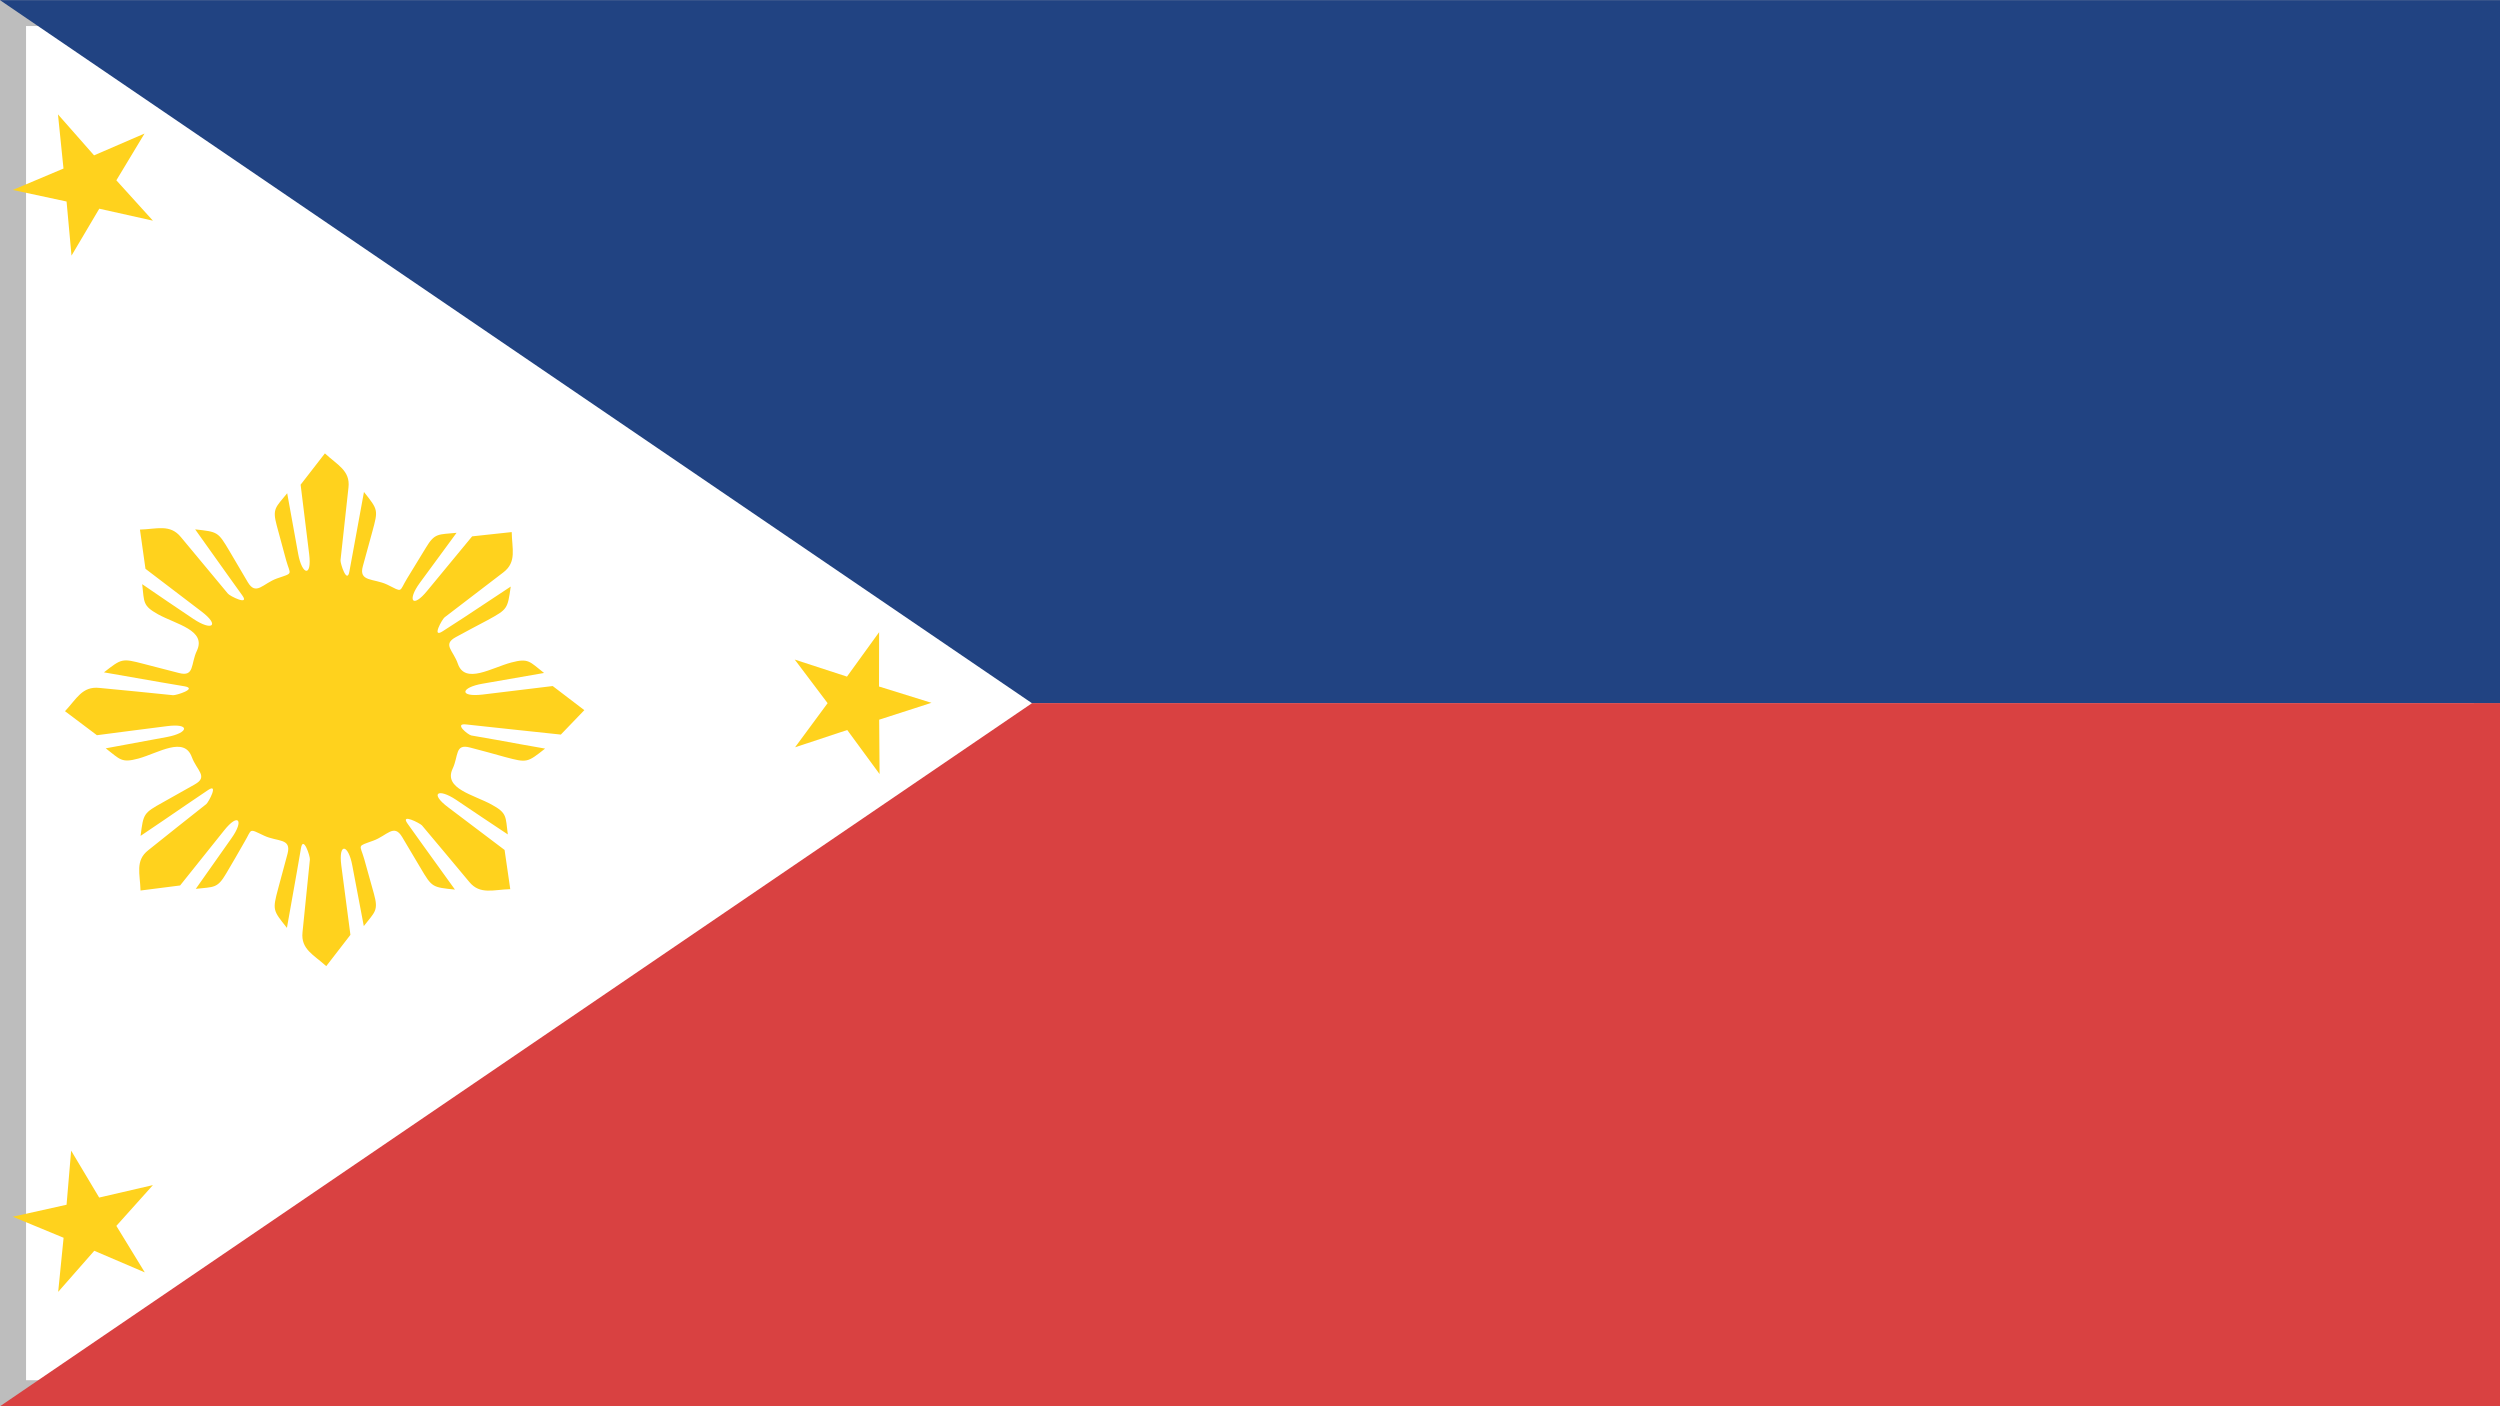<?xml version="1.0" encoding="UTF-8"?>
<svg xmlns="http://www.w3.org/2000/svg" width="48" height="27" viewBox="0 0 48 27">
  <rect x="0" y="0" width="48" height="27" fill="#333333" stroke="none"/>
  <g fill="none" fill-rule="evenodd">
    <path fill="#FFF" stroke="#BDBDBD" stroke-width=".5" d="M47.75,0.25 L47.75,26.75 L0.25,26.75 L0.25,0.25 L47.75,0.25 Z"></path>
    <polygon fill="#214382" points="19.816 13.503 48 13.503 48 .003 0 .003"></polygon>
    <polygon fill="#D94141" points="0 27 48 27 48 13.5 19.816 13.5"></polygon>
    <polygon fill="#FFD21D" points="1.278 23.131 .245 23.361 1.221 23.765 1.117 24.804 1.81 24.015 2.78 24.43 2.234 23.537 2.936 22.754 1.904 22.993 1.366 22.092"></polygon>
    <g fill="#FFD21D" transform="translate(0 1.688)">
      <path d="M10.768,12.416 L11.219,11.947 L10.612,11.484 C10.161,11.539 9.712,11.593 9.261,11.648 C8.808,11.699 8.844,11.512 9.264,11.439 C9.657,11.369 10.053,11.301 10.446,11.233 C10.165,11.013 10.151,10.944 9.817,11.032 C9.441,11.132 8.931,11.456 8.792,11.059 C8.702,10.797 8.49,10.688 8.751,10.545 C8.957,10.432 9.163,10.324 9.367,10.216 C9.746,10.008 9.745,10.004 9.806,9.574 C9.505,9.771 9.204,9.971 8.905,10.17 L8.5,10.432 C8.279,10.576 8.49,10.2 8.536,10.165 C8.911,9.877 9.289,9.588 9.665,9.301 C9.925,9.102 9.83,8.848 9.825,8.528 L9.065,8.61 C8.779,8.959 8.491,9.306 8.205,9.652 C7.92,10.004 7.812,9.841 8.062,9.501 C8.299,9.18 8.532,8.863 8.766,8.542 C8.414,8.578 8.349,8.54 8.176,8.83 C8.055,9.026 7.934,9.225 7.815,9.421 C7.656,9.682 7.743,9.69 7.433,9.536 C7.174,9.414 6.881,9.486 6.967,9.182 C7.027,8.959 7.088,8.739 7.15,8.515 C7.263,8.1 7.26,8.1 6.988,7.758 C6.922,8.111 6.859,8.461 6.795,8.813 L6.708,9.286 C6.663,9.536 6.531,9.125 6.538,9.067 C6.589,8.604 6.64,8.135 6.691,7.67 C6.727,7.346 6.475,7.238 6.238,7.017 L5.772,7.618 C5.825,8.062 5.881,8.507 5.936,8.951 C5.991,9.398 5.801,9.36 5.725,8.947 C5.655,8.559 5.584,8.171 5.514,7.782 C5.292,8.056 5.226,8.075 5.313,8.4 C5.374,8.624 5.436,8.848 5.494,9.069 C5.576,9.359 5.641,9.306 5.316,9.419 C5.048,9.515 4.916,9.758 4.757,9.489 C4.64,9.291 4.523,9.091 4.405,8.891 C4.185,8.521 4.184,8.524 3.747,8.476 C3.954,8.769 4.164,9.06 4.371,9.352 L4.652,9.744 C4.801,9.95 4.411,9.756 4.376,9.71 C4.074,9.349 3.774,8.985 3.473,8.624 C3.265,8.369 3.011,8.471 2.687,8.48 L2.793,9.233 C3.15,9.506 3.507,9.779 3.868,10.052 C4.23,10.327 4.069,10.432 3.716,10.197 C3.388,9.976 3.058,9.755 2.73,9.528 C2.771,9.877 2.735,9.94 3.035,10.107 C3.39,10.302 3.966,10.412 3.78,10.807 C3.659,11.059 3.738,11.313 3.437,11.234 C3.211,11.175 2.986,11.117 2.76,11.059 C2.34,10.95 2.34,10.953 1.996,11.221 C2.351,11.283 2.709,11.346 3.066,11.408 L3.543,11.489 C3.8,11.534 3.383,11.664 3.323,11.66 C2.852,11.612 2.38,11.564 1.909,11.52 C1.577,11.484 1.471,11.731 1.248,11.967 L1.861,12.428 C2.309,12.368 2.759,12.312 3.208,12.254 C3.659,12.196 3.626,12.383 3.208,12.462 C2.814,12.536 2.422,12.606 2.03,12.68 C2.308,12.894 2.329,12.965 2.658,12.876 C3.045,12.768 3.536,12.443 3.683,12.848 C3.78,13.108 4.004,13.224 3.739,13.373 C3.534,13.488 3.332,13.603 3.131,13.715 C2.754,13.925 2.754,13.93 2.699,14.361 C2.999,14.16 3.296,13.956 3.596,13.751 L3.995,13.481 C4.206,13.338 4.004,13.716 3.96,13.751 C3.587,14.044 3.218,14.34 2.847,14.636 C2.591,14.836 2.69,15.089 2.698,15.41 L3.458,15.313 C3.739,14.96 4.021,14.611 4.3,14.26 C4.58,13.906 4.69,14.063 4.443,14.408 C4.216,14.73 3.987,15.056 3.759,15.378 C4.108,15.338 4.172,15.375 4.344,15.081 C4.462,14.879 4.58,14.681 4.693,14.479 C4.846,14.224 4.762,14.212 5.071,14.357 C5.326,14.478 5.6,14.4 5.521,14.703 C5.461,14.924 5.401,15.149 5.341,15.371 C5.231,15.786 5.236,15.786 5.509,16.127 C5.571,15.774 5.633,15.422 5.697,15.069 L5.779,14.596 C5.823,14.345 5.957,14.757 5.95,14.814 C5.902,15.281 5.856,15.746 5.808,16.214 C5.774,16.538 6.025,16.645 6.264,16.862 L6.728,16.261 C6.671,15.814 6.61,15.372 6.553,14.929 C6.496,14.483 6.687,14.516 6.764,14.929 C6.838,15.317 6.91,15.707 6.985,16.093 C7.2,15.817 7.27,15.799 7.179,15.471 C7.117,15.246 7.054,15.027 6.993,14.805 C6.91,14.517 6.846,14.57 7.166,14.453 C7.433,14.357 7.563,14.118 7.721,14.382 C7.839,14.582 7.957,14.782 8.075,14.978 C8.295,15.351 8.3,15.347 8.735,15.392 C8.527,15.105 8.318,14.81 8.107,14.52 L7.826,14.127 C7.675,13.918 8.065,14.118 8.102,14.16 C8.405,14.522 8.709,14.882 9.011,15.246 C9.217,15.496 9.474,15.392 9.797,15.384 L9.688,14.631 C9.33,14.359 8.969,14.089 8.608,13.815 C8.243,13.543 8.408,13.436 8.758,13.669 C9.088,13.893 9.418,14.112 9.75,14.333 C9.705,13.989 9.741,13.925 9.441,13.761 C9.1,13.572 8.51,13.455 8.69,13.072 C8.808,12.822 8.731,12.586 9.026,12.665 C9.253,12.724 9.477,12.785 9.701,12.848 C10.121,12.959 10.121,12.957 10.466,12.685 C10.157,12.633 9.849,12.574 9.541,12.519 L9.049,12.433 C8.985,12.42 8.709,12.195 8.947,12.221 C9.554,12.286 10.161,12.353 10.768,12.416"></path>
      <polygon points="15.265 12.66 15.89 11.813 15.259 10.976 16.262 11.303 16.879 10.45 16.877 11.493 17.884 11.806 16.88 12.13 16.888 13.174 16.267 12.328"></polygon>
      <polygon points="2.775 .876 1.806 1.295 1.113 .508 1.219 1.548 .245 1.959 1.278 2.181 1.373 3.22 1.906 2.319 2.936 2.549 2.234 1.774"></polygon>
    </g>
  </g>
</svg>
